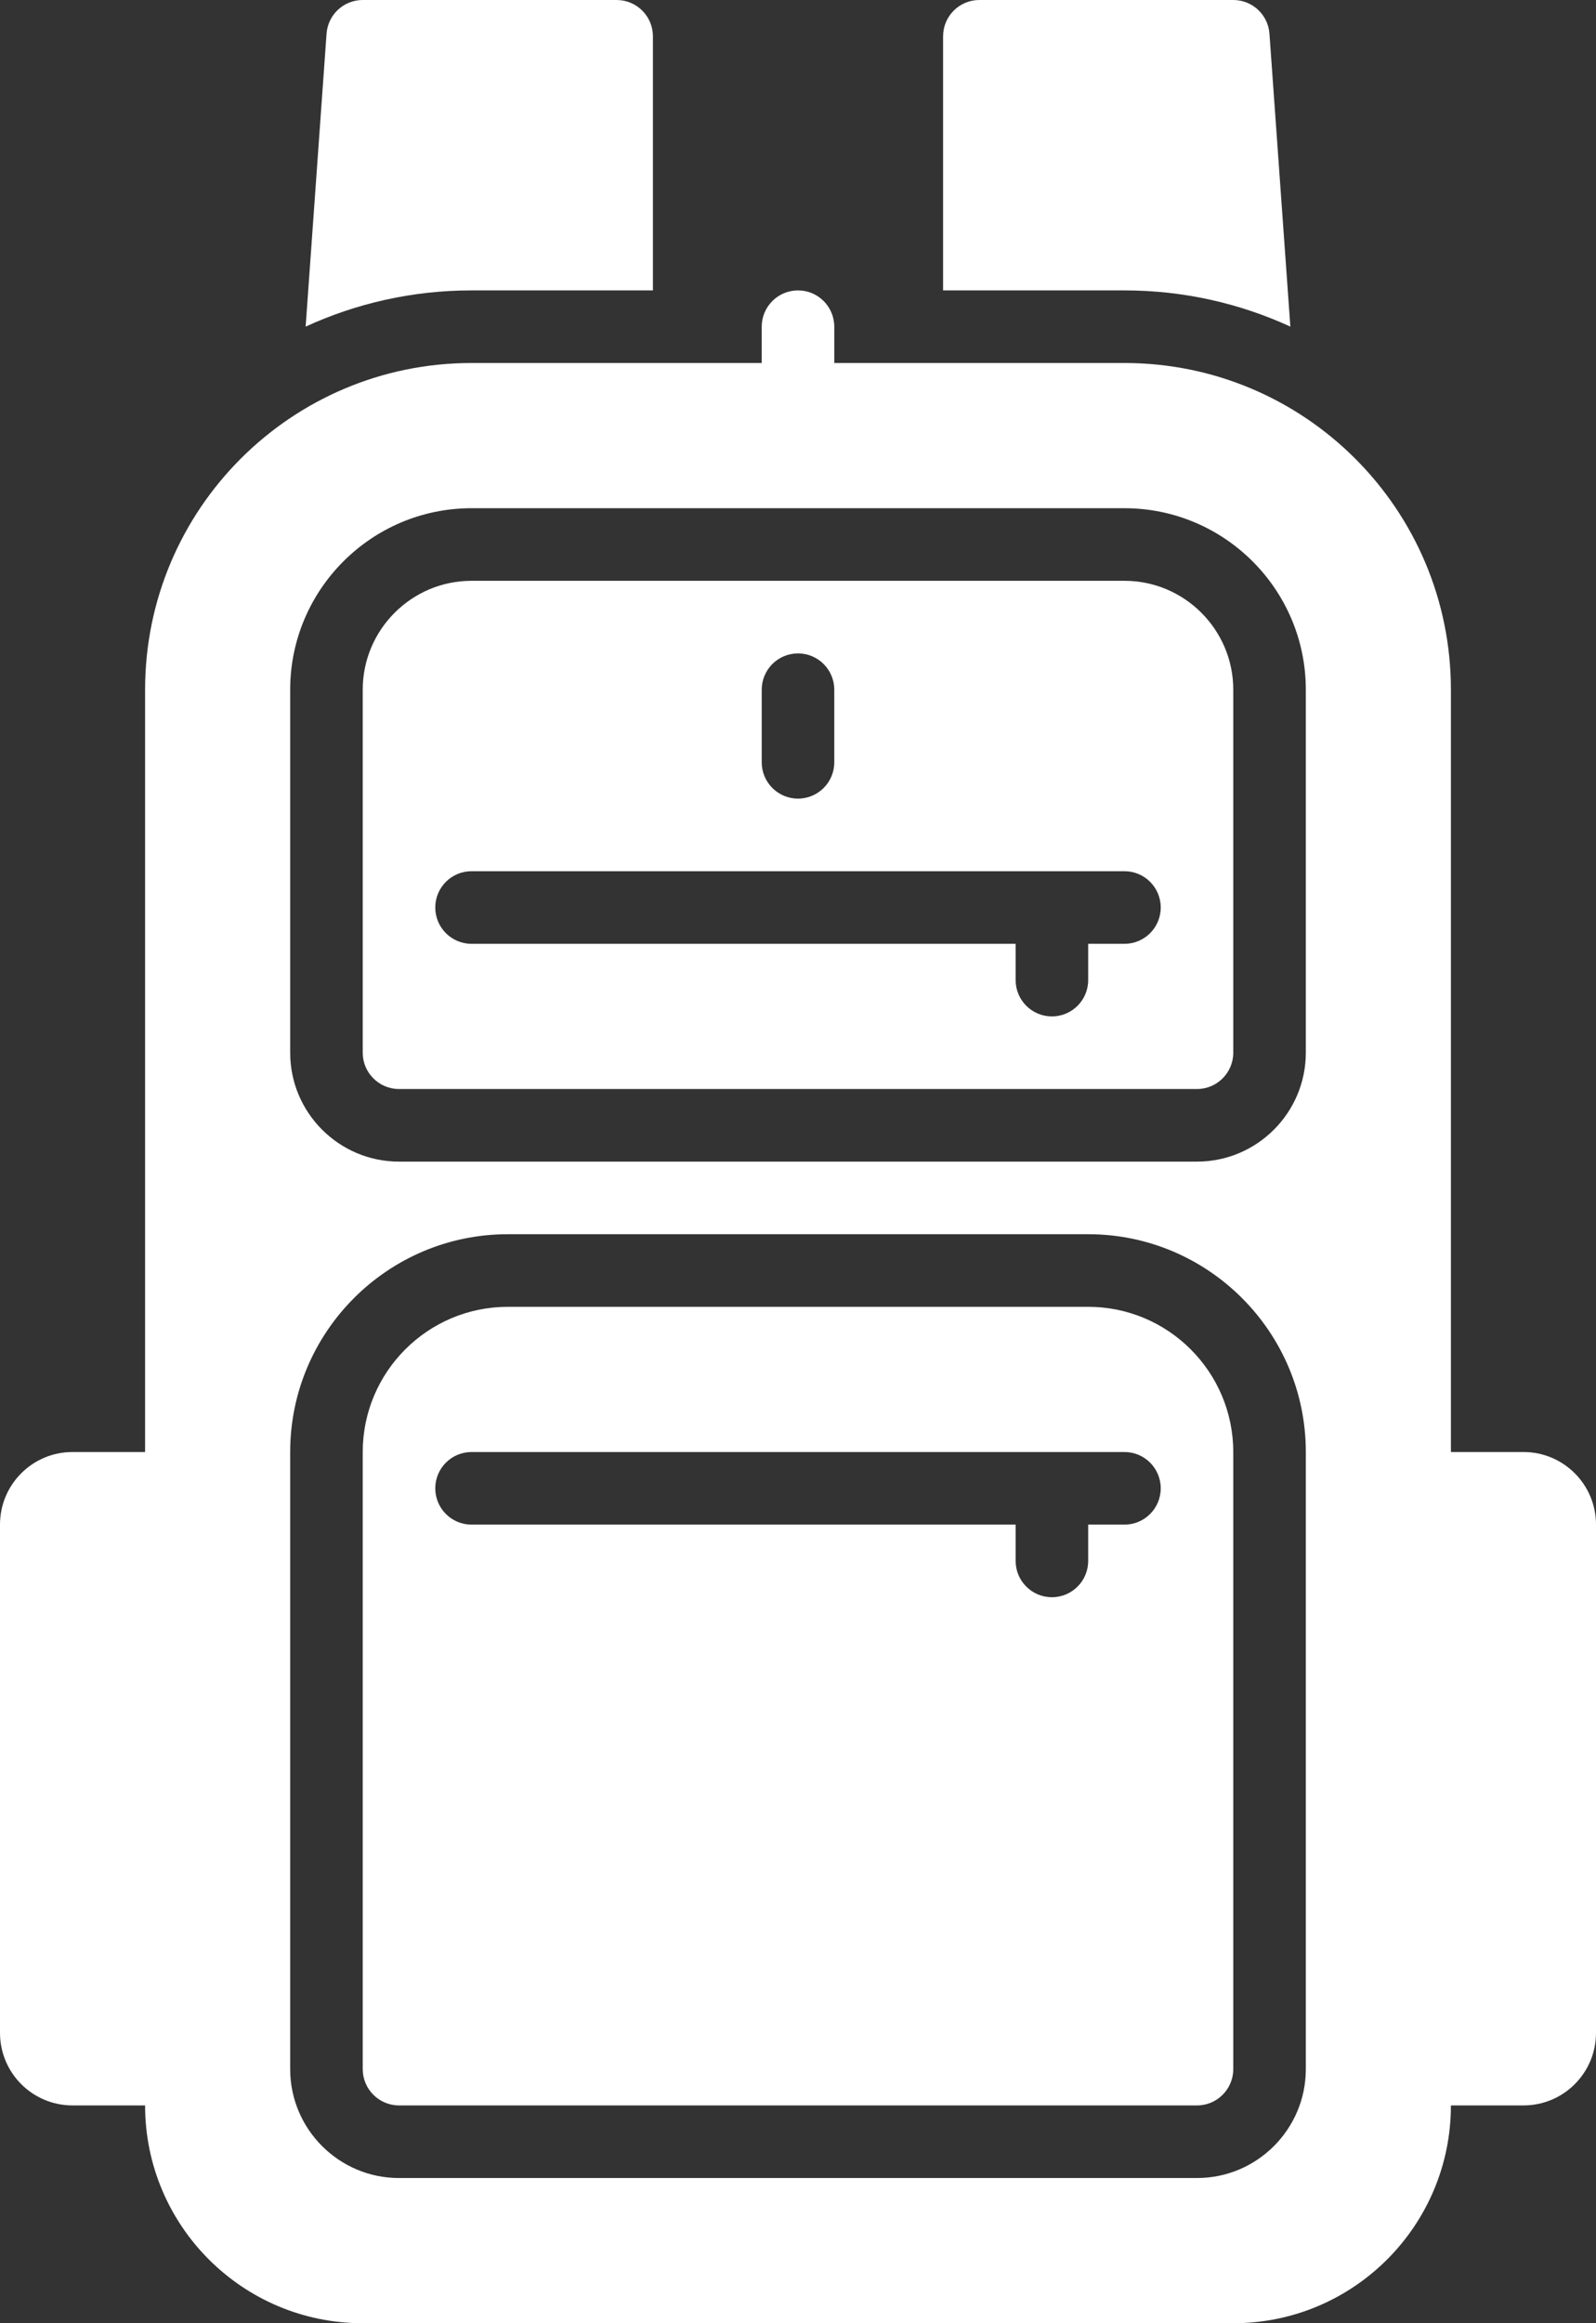 <?xml version="1.0" encoding="UTF-8"?>
<svg id="Capa_2" data-name="Capa 2" xmlns="http://www.w3.org/2000/svg" viewBox="0 0 352 512">
  <rect x="0" y="0" width="352" height="512" fill="#333333" stroke="none"/>
  <defs>
    <style>
      .cls-1 {
        fill: #fff;
      }
    </style>
  </defs>
  <g id="_01_Climbing_" data-name="01 Climbing
">
    <g>
      <path class="cls-1" d="M336,320h-16v-168c0-39.76-32.24-72-72-72h-64v-8c0-4.42-3.58-8-8-8s-8,3.58-8,8v8h-64c-39.76,0-72,32.24-72,72v168h-16c-8.84,0-16,7.16-16,16v112c0,8.84,7.16,16,16,16h16c0,26.51,21.49,48,48,48h192c26.51,0,48-21.49,48-48h16c8.84,0,16-7.16,16-16v-112c0-8.84-7.16-16-16-16ZM288,456c0,13.23-10.77,24-24,24H88c-13.23,0-24-10.77-24-24v-136c0-26.47,21.53-48,48-48h128c26.47,0,48,21.53,48,48v136ZM288,232c0,13.23-10.77,24-24,24H88c-13.23,0-24-10.77-24-24v-80c0-22.06,17.94-40,40-40h144c22.06,0,40,17.94,40,40v80Z"/>
      <path class="cls-1" d="M248,128H104c-13.23,0-24,10.77-24,24v80c0,4.41,3.59,8,8,8h176c4.41,0,8-3.59,8-8v-80c0-13.23-10.77-24-24-24ZM168,152c0-4.42,3.58-8,8-8s8,3.58,8,8v16c0,4.42-3.58,8-8,8s-8-3.58-8-8v-16ZM248,208h-8v8c0,4.42-3.58,8-8,8s-8-3.58-8-8v-8h-120c-4.42,0-8-3.58-8-8s3.58-8,8-8h144c4.42,0,8,3.58,8,8s-3.58,8-8,8Z"/>
      <path class="cls-1" d="M240,288H112c-17.65,0-32,14.35-32,32v136c0,4.41,3.59,8,8,8h176c4.41,0,8-3.59,8-8v-136c0-17.65-14.35-32-32-32ZM248,336h-8v8c0,4.42-3.58,8-8,8s-8-3.58-8-8v-8h-120c-4.42,0-8-3.58-8-8s3.58-8,8-8h144c4.42,0,8,3.58,8,8s-3.58,8-8,8Z"/>
      <path class="cls-1" d="M144,64V8c0-4.42-3.58-8-8-8h-56c-4.2,0-7.68,3.24-7.98,7.43l-4.61,64.55c11.15-5.12,23.54-7.98,36.59-7.98h40Z"/>
      <path class="cls-1" d="M284.59,71.98l-4.61-64.55c-.3-4.19-3.78-7.43-7.98-7.43h-56c-4.42,0-8,3.58-8,8v56h40c13.05,0,25.44,2.86,36.59,7.98Z"/>
    </g>
  </g>
</svg>